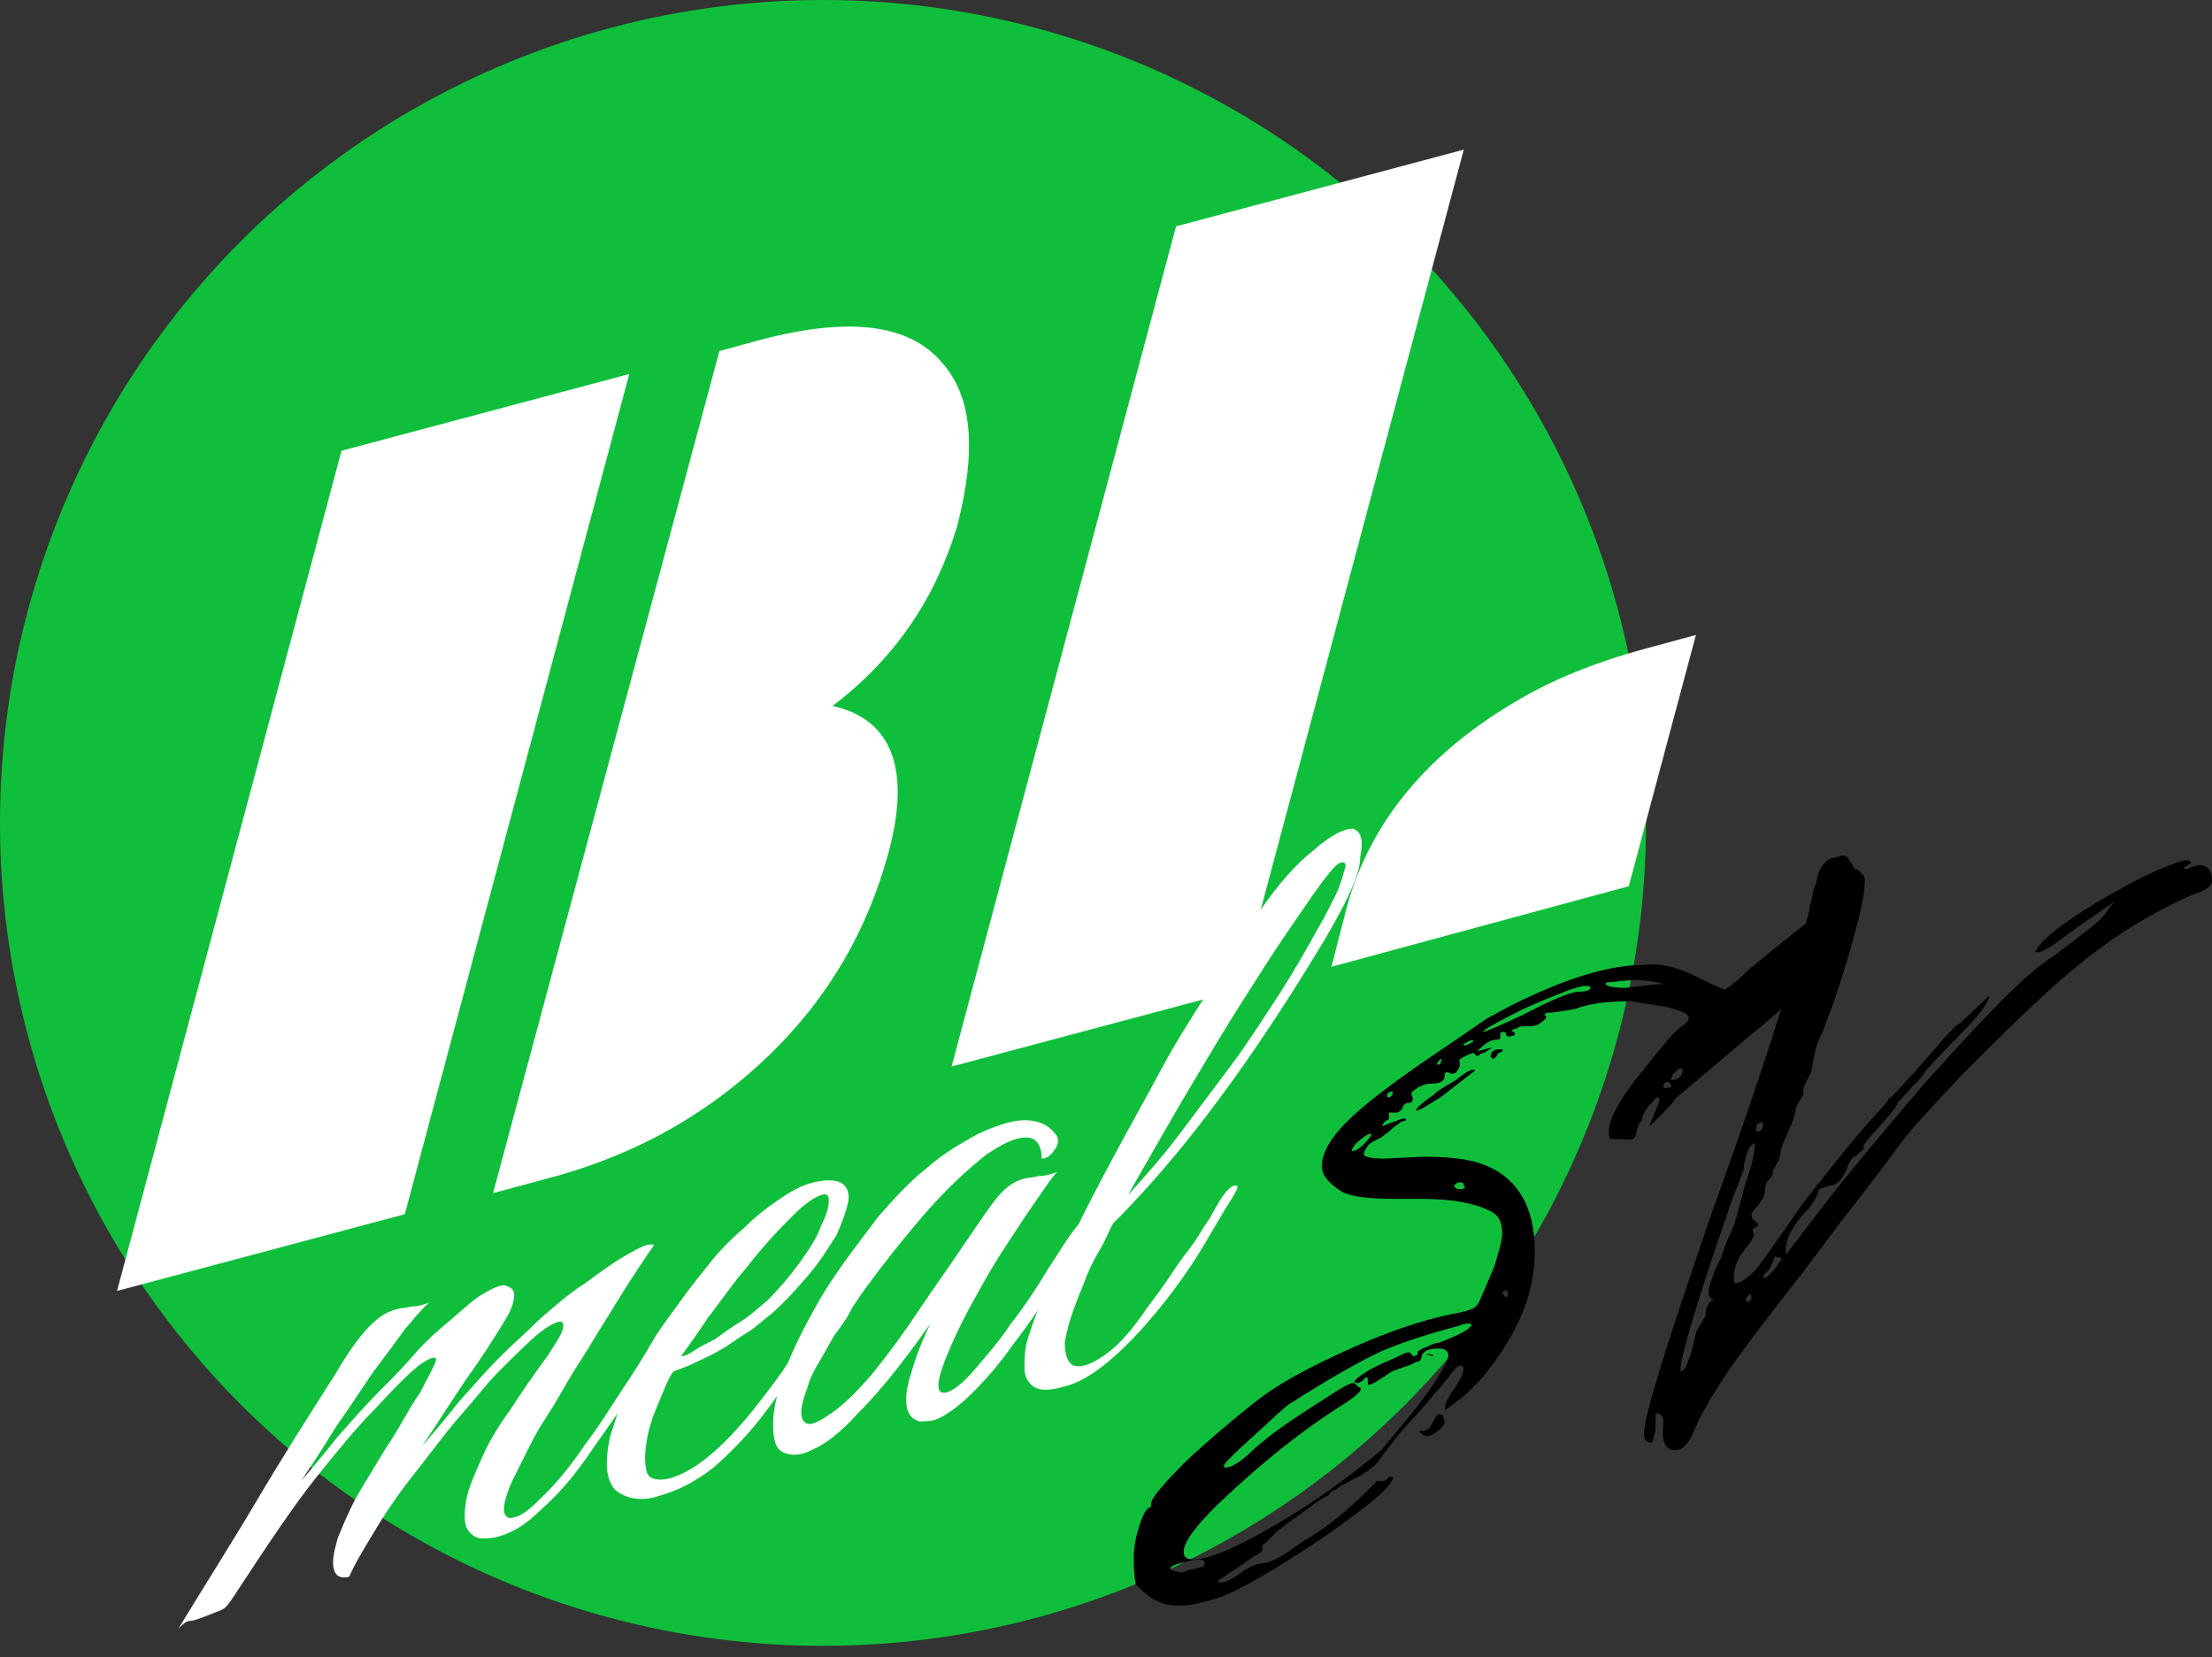 <?xml version="1.0" encoding="UTF-8"?> <!-- Generator: Adobe Illustrator 27.8.1, SVG Export Plug-In . SVG Version: 6.00 Build 0) --> <svg xmlns="http://www.w3.org/2000/svg" xmlns:xlink="http://www.w3.org/1999/xlink" id="Слой_1" x="0px" y="0px" viewBox="0 0 115.3 86.4" style="enable-background:new 0 0 115.3 86.4;" xml:space="preserve"><rect x="0" y="0" width="115.3" height="86.4" fill="#333333" stroke="none"/> <style type="text/css"> .st0{fill:#0FBF3B;} .st1{fill:#FFFFFF;} </style> <g> <circle class="st0" cx="42.9" cy="42.9" r="42.9"></circle> <g> <path class="st1" d="M17.8,23.5l15-4L21.1,63.3l-15,4L17.8,23.5z M43.4,36.8c3.1,0.7,4.1,3.3,2.9,7.7c-1.1,4-3.1,7.5-6.2,10.5 c-3.2,3.1-7.1,5.3-11.8,6.5l-2.6,0.7l11.8-43.9l2.2-0.6c4.6-1.2,7.7-0.8,9.4,1.2c1.6,1.8,1.8,4.6,0.8,8.5 C48.8,31.1,46.7,34.3,43.4,36.8L43.4,36.8z"></path> <path class="st1" d="M61.3,11.8l15-4L64.6,51.6l-15,4L61.3,11.8z M70.2,47.3c1.2-4.4,4.2-8.1,9.1-10.9c1.9-1.1,4.2-2,6.9-2.7 l2.2-0.6l-3.5,13.1l-15.5,4.2L70.2,47.3z"></path> </g> <g> <path class="st1" d="M34.3,70.5c-0.4,0.7-1,1.6-1.7,2.6s-1.4,2-2.1,3S29,78,28.2,78.7c-0.8,0.8-1.5,1.2-2.2,1.4 c-0.3,0.1-0.7,0.1-1,0.1c-0.3-0.1-0.5-0.2-0.7-0.6c-0.1-0.3-0.1-0.8,0-1.4s0.5-1.5,1-2.6c0.3-0.6,0.7-1.3,1.3-2.1 c0.5-0.8,1.2-1.8,2-2.9c0.3-0.5,0.6-0.9,0.7-1.2c0.1-0.3,0.1-0.5-0.1-0.5s-0.6,0.2-1.1,0.6s-1.2,1.1-2.2,2.1 c-0.5,0.5-1.1,1.3-1.9,2.2c-0.8,0.9-1.5,1.9-2.3,2.9s-1.5,2-2.1,3s-1.1,1.8-1.4,2.5c-0.4,0.1-0.7,0-0.8-0.4 c-0.1-0.4,0-0.9,0.2-1.6c0.4-1,0.8-1.9,1.3-2.7c0.5-0.8,1-1.7,1.6-2.6c0.5-0.8,0.9-1.6,1.4-2.3c0.4-0.8,0.7-1.3,0.8-1.6 s-0.1-0.3-0.6,0s-1.3,1.1-2.6,2.5c-0.8,0.8-1.8,2-3,3.5s-2.6,3.6-4.3,6.2c-0.2,0.3-0.4,0.6-0.6,0.7c-0.2,0.1-0.5,0.2-1,0.4 c-0.3,0.1-0.5,0.2-0.7,0.2s-0.4,0.2-0.6,0.4c1.4-2.3,2.8-4.5,4.1-6.7s2.7-4.4,4.1-6.6c0.7-1.2,1.3-2,1.8-2.5s1-0.8,1.6-0.9 c0.2,0,0.5-0.1,0.7-0.1s0.5-0.1,0.8-0.2c-0.3,0.2-0.7,0.7-1.3,1.4c-0.5,0.7-1.1,1.5-1.7,2.3c-0.6,0.9-1.2,1.8-1.9,2.8 c-0.6,1-1.2,1.9-1.8,2.8c0.5-0.6,1.2-1.4,1.9-2.3c0.8-0.9,1.5-1.7,2.2-2.4c0.6-0.6,1.2-1.2,1.8-1.9c0.6-0.7,1.3-1.3,1.9-1.8 s1.1-1,1.6-1.3S26,67,26.3,67c0.3,0.1,0.5,0.2,0.5,0.5s-0.1,0.7-0.4,1.2c-0.6,1-1.3,2.1-2.1,3.2c-0.8,1.2-1.5,2.3-2.3,3.5 c0.5-0.6,1.2-1.4,1.9-2.3c0.8-0.9,1.5-1.7,2.2-2.4c0.6-0.6,1.3-1.2,2-1.9c0.8-0.7,1.6-1.4,2.4-1.9c0.8-0.6,1.5-1.1,2.2-1.5 s1.1-0.6,1.4-0.5c-1.2,1.7-2.2,3.4-3.2,5c-0.4,0.7-0.9,1.4-1.3,2.1s-0.8,1.4-1.2,2c-0.4,0.6-0.7,1.2-1,1.8c-0.3,0.6-0.5,1-0.7,1.4 c-0.4,0.9-0.5,1.5-0.4,1.7s0.2,0.3,0.5,0.2c0.5-0.1,1-0.6,1.7-1.3c0.7-0.7,1.4-1.6,2-2.5c0.7-0.9,1.3-1.9,1.9-2.8 c0.6-0.9,1.1-1.7,1.4-2.2c0.2-0.4,0.5-0.6,0.6-0.5C34.7,69.8,34.6,70,34.3,70.5z"></path> <path class="st1" d="M43.5,68c-0.6,0.9-1.2,2-1.8,3c-0.7,1.1-1.4,2.1-2.1,3c-0.8,1-1.6,1.8-2.4,2.5c-0.9,0.7-1.8,1.2-2.9,1.5 c-0.9,0.3-1.7,0.1-2.2-0.3c-0.5-0.5-0.6-1.4-0.3-2.8c0.2-0.6,0.4-1.3,0.7-2.1c0.3-0.8,0.7-1.5,1.2-2.3c0.4-0.8,0.9-1.5,1.5-2.3 c0.5-0.7,1.1-1.5,1.6-2.1c0.6-0.8,1.3-1.5,2-2.1c0.7-0.7,1.4-1.2,2-1.6c0.6-0.4,1.2-0.7,1.8-0.8c0.5-0.1,1-0.1,1.3,0.1 c0.3,0.2,0.4,0.6,0.3,1c-0.1,0.5-0.3,1-0.6,1.7c-0.4,0.6-0.8,1.3-1.4,2c-0.6,0.7-1.2,1.4-2,2.1c-0.4,0.3-0.8,0.7-1.3,1 s-1,0.7-1.4,0.9c-0.5,0.3-1,0.5-1.4,0.7s-0.8,0.3-1,0.4c-0.3,0.4-0.5,1-0.8,1.7s-0.5,1.3-0.6,2c-0.1,0.6-0.1,1.1,0,1.5 s0.5,0.5,1.1,0.4c0.8-0.2,1.6-0.7,2.4-1.4c0.8-0.7,1.6-1.6,2.3-2.5s1.4-1.8,1.9-2.7c0.6-0.9,1.1-1.7,1.4-2.3 c0.1-0.2,0.3-0.4,0.4-0.5c0.1-0.1,0.3-0.2,0.3-0.2c0.1,0,0.1,0,0.1,0.1C43.7,67.6,43.7,67.7,43.5,68z M40,67.8 c0.6-0.6,1.2-1.3,1.7-2s0.9-1.3,1.1-1.9c0.3-0.6,0.4-1,0.4-1.3s-0.1-0.4-0.4-0.3c-0.3,0.1-0.8,0.4-1.4,1c-0.6,0.6-1.5,1.5-2.5,2.8 c-0.7,0.8-1.3,1.7-2,2.6c-0.6,0.9-1.1,1.6-1.4,2c0.2,0,0.4-0.1,0.7-0.3c0.3-0.2,0.7-0.4,1.1-0.6c0.4-0.3,0.8-0.6,1.3-0.9 C39.1,68.6,39.5,68.2,40,67.8z"></path> <path class="st1" d="M56.4,64.6c-0.5,0.7-1,1.6-1.6,2.6s-1.3,2-2,2.9c-0.7,1-1.4,1.8-2.1,2.5c-0.7,0.7-1.4,1.2-1.9,1.4 c-0.3,0.1-0.6,0.1-0.9,0.1c-0.3-0.1-0.5-0.3-0.6-0.6c-0.1-0.4-0.1-0.9,0.1-1.6c0.2-0.7,0.5-1.7,1.1-2.9c-0.5,0.7-1,1.4-1.7,2.3 s-1.4,1.7-2.1,2.4c-0.9,1-1.7,1.6-2.4,1.9c-0.6,0.3-1.1,0.3-1.5,0.1s-0.5-0.7-0.5-1.5c0-0.7,0.2-1.6,0.6-2.7 c0.4-1.1,1-2.3,1.8-3.7c0.8-1.4,1.9-2.8,3.1-4.4c0.8-0.9,1.6-1.8,2.5-2.5c0.9-0.8,1.8-1.3,2.7-1.8c0.9-0.4,1.7-0.7,2.4-0.7 s1.2,0.2,1.6,0.7c0.2,0.2,0.2,0.5,0,0.8s-0.4,0.5-0.7,0.5c0-0.7-0.3-1.1-0.8-1.1c-0.6,0-1.2,0.3-2.1,0.9c-1,0.8-2.1,1.8-3.3,3.2 c-1.2,1.4-2.3,2.8-3.3,4.2c-0.1,0.2-0.3,0.4-0.5,0.8s-0.5,0.8-0.8,1.2c-0.3,0.5-0.5,0.9-0.8,1.4s-0.5,0.9-0.6,1.3 c-0.3,0.8-0.4,1.3-0.3,1.6c0.1,0.3,0.3,0.4,0.6,0.3s0.8-0.4,1.3-0.8s1.1-1,1.7-1.7c0.9-1.1,1.7-2.2,2.5-3.4 c0.8-1.2,1.6-2.3,2.4-3.5c0.7-1,1.2-1.8,1.7-2.4c0.5-0.6,1-0.9,1.6-1c0.2,0,0.5-0.1,0.7-0.1s0.5-0.1,0.8-0.2 c-0.3,0.3-0.6,0.8-1.1,1.5s-1,1.5-1.6,2.4c-0.6,0.9-1.1,1.8-1.6,2.7c-0.5,0.9-0.9,1.7-1.2,2.4c-0.8,1.8-0.9,2.6-0.3,2.5 c0.4-0.1,0.9-0.5,1.5-1.2s1.3-1.5,1.9-2.4c0.7-0.9,1.3-1.8,1.9-2.8c0.6-0.9,1-1.6,1.4-2.1c0.3-0.4,0.5-0.6,0.6-0.6 C56.8,63.9,56.7,64.1,56.4,64.6z"></path> <path class="st1" d="M69.1,48.9c-1.5,2.5-3.1,5-4.9,7.5c-1.8,2.5-3.8,5-6.2,7.4c-0.2,0.4-0.4,0.9-0.7,1.4s-0.6,1.1-0.8,1.7 c-0.6,1.4-0.9,2.4-1,3.1c0,0.7,0.2,1.1,0.5,1.2c0.4,0.1,0.9-0.1,1.5-0.5s1.3-1.1,2-2.1c0.4-0.6,0.9-1.2,1.3-1.8 c0.4-0.6,0.8-1.2,1.2-1.7s0.7-1.1,1-1.5c0.3-0.5,0.5-0.9,0.7-1.2c0.3-0.4,0.5-0.6,0.7-0.6s0.1,0.2-0.2,0.7 c-0.4,0.6-0.9,1.5-1.5,2.5s-1.3,2-2.1,3s-1.6,1.9-2.5,2.7c-0.9,0.8-1.8,1.4-2.7,1.6c-0.7,0.2-1.2,0.2-1.5,0s-0.5-0.5-0.5-1 c0-0.4,0-1,0.2-1.6s0.4-1.2,0.7-1.9c0.3-0.7,0.6-1.3,0.9-1.9c0.3-0.6,0.6-1.2,0.8-1.6c0.6-1.3,1.3-2.6,2.1-4.1s1.6-2.9,2.4-4.4 c0.8-1.5,1.7-2.9,2.6-4.3c0.9-1.4,1.7-2.7,2.5-3.9c1-1.5,2-2.6,2.9-3.3c0.9-0.8,1.6-1.1,2-1.1c0.4,0.1,0.6,0.5,0.4,1.5 C70.9,45.6,70.2,47,69.1,48.9z M68.7,48.4c0.3-0.5,0.6-1.1,0.9-1.7c0.3-0.6,0.4-1.1,0.5-1.4c0.1-0.3,0-0.4-0.3-0.3 c-0.2,0.1-0.7,0.7-1.4,1.7c-0.6,0.9-1.4,2-2.3,3.4s-1.8,2.8-2.7,4.3c-0.9,1.5-1.8,3-2.6,4.4s-1.5,2.6-2,3.5c0.9-1,1.8-2,2.7-3.2 s1.8-2.4,2.7-3.6c0.9-1.2,1.7-2.5,2.5-3.7C67.4,50.7,68.1,49.5,68.7,48.4z"></path> </g> </g> <g> <path d="M59.1,81.1c0-0.4,0.1-1,0.3-1.6s0.4-0.9,0.5-0.9c0.1,0,0.1-0.1,0.1-0.2c0-0.3,0.6-1,1.9-2.3c1.3-1.2,2.6-2.3,3.9-3.3 c1.1-0.8,2.6-1.6,4.6-2.5c2-0.9,3.8-1.5,5.3-1.8c0.6-0.1,0.9-0.2,1.1-0.3s0.3-0.3,0.5-0.8c0.1-0.2,0.3-0.7,0.6-1.4 c0.2-0.7,0.4-1.3,0.4-1.7c0-0.6-0.2-1-0.7-1.2c-0.8-0.4-2-0.6-3.5-0.6h-1.3c-1.4,0-2.4-0.1-2.9-0.4c-0.6-0.4-1-0.8-1-1.3 c0-0.8,0.6-1.7,1.7-2.7c1.1-1,2.9-2.3,5.3-3.9l1.6-1.1l1.3-0.7c2.8-1.4,5.1-2.1,6.9-2.1c0.8-0.1,1.7,0.1,2.7,0.6 c1,0.5,1.5,0.7,1.5,0.7c0,0,0.5-0.3,1.2-1c1.9-1.6,3.1-2.5,3.6-2.9c0.8,0.4,1.4,1,1.8,1.7c-2.1,1.8-3.8,3.4-5.3,4.6l-3.9,3.3 c-0.1,0.2-0.3,0.4-0.5,0.6s-0.4,0.4-0.6,0.6s-0.2,0.2-0.2,0.2c0-0.1,0.1-0.3,0.3-0.8c0.1-0.3,0.2-0.4,0.2-0.6c0,0,0-0.1-0.1-0.1 c-0.1,0-0.2,0.2-0.5,0.5c-0.2,0.3-0.3,0.5-0.3,0.6v0.1l-0.1,0.1c0,0-0.1,0.1-0.1,0.2c0,0.1-0.1,0.2-0.1,0.3c0,0.2-0.1,0.3-0.2,0.4 h-0.5c-0.5,0-0.7,0-0.7-0.1c-0.2-0.6,0.3-1.7,1.5-3.2s1.9-2.4,2.4-2.7c0.5-0.4,0.2-0.6-0.9-0.9L85,52.2c-1.2,0-2.1,0.1-2.9,0.4 c-0.6,0.1-1.1,0.2-1.5,0.2l-0.1,0.1l0.1,0.1V53c0,0.1-0.1,0.2-0.4,0.4c-0.2,0.1-0.4,0.1-0.6,0.1c-0.2,0-0.4,0-0.5,0.1 c-0.3,0.1-0.4,0.1-0.2,0.2c0.1,0.1,0.1,0.2-0.1,0.2c-0.2,0.1-0.3,0-0.3-0.1c0-0.1-0.1-0.1-0.2-0.1c-0.1,0-0.1,0.1-0.1,0.3 c0,0.1-0.1,0.1-0.3,0.1H78c-0.3,0-0.6,0.2-1,0.6l0.8-0.2l-0.3,0.2c-0.1,0.1-0.3,0.1-0.4,0.2c-0.1,0.1-0.2,0-0.2,0 c0,0,0-0.1-0.1-0.1c-0.1,0-0.3,0.1-0.5,0.2c-0.2,0.1-0.3,0.2-0.2,0.3v0.1c0,0.1-0.1,0.3-0.2,0.4c-0.1,0.1-0.3,0.1-0.4,0 c-0.1,0-0.2,0-0.2,0.1v0.1c0,0.3-0.3,0.4-0.8,0.4c-0.2,0-0.4,0.1-0.6,0.2c-0.3,0.2-0.4,0.3-0.3,0.4c0.1,0.3,0,0.4-0.2,0.4 c-0.1,0-0.3,0.1-0.3,0.3c-0.1,0.1-0.2,0.2-0.3,0.2c0,0-0.1,0-0.2,0c-0.1,0-0.2,0-0.2,0c0,0,0,0.1,0,0.2c0,0.1,0,0.2-0.1,0.2 c0,0-0.1,0-0.2,0.2c0,0-0.1,0.1-0.1,0.1L72,58.6l0.1,0.1c0,0,0.2-0.1,0.5-0.2s0.5-0.2,0.6-0.2c0,0,0.1,0,0.1,0.1L73,58.5 c-0.1,0.1-0.3,0.2-0.5,0.4s-0.4,0.3-0.5,0.4c0,0-0.2,0.1-0.4,0.2c-0.2,0.1-0.3,0.2-0.4,0.4c-0.1,0.1-0.1,0.2-0.1,0.3 c0,0.1,0.4,0.2,1,0.2l2.1-0.1c1.2,0,2.1,0.1,2.8,0.3c2,0.6,3,2.2,3,4.6c0,1.7-0.5,3.3-1.5,4.9c-0.3,0.5-0.6,0.9-0.9,1.3 s-0.6,0.7-0.9,1c-0.3,0.3-0.5,0.5-0.7,0.6c-0.2,0.2-0.4,0.3-0.5,0.4l-0.2,0.1c0-0.3,0.2-0.7,0.5-1.1c0.4-0.6,0.6-1,0.4-1.2 c-0.1,0-0.2,0-0.3,0.1c-0.1,0.1-0.4,0.5-0.8,1c-0.5,0.5-0.9,1.1-1.4,1.6c-0.6,0.6-1.2,1.4-1.8,2.2c-0.2,0.3-0.6,0.6-1.1,0.9 c-0.3,0.1-0.5,0.3-0.8,0.4c-0.2,0.1-0.4,0.3-0.5,0.3c-0.1,0.1-0.2,0.1-0.2,0.2c-0.1,0.1-0.1,0.1-0.1,0.1c-0.1,0-0.2,0.1-0.4,0.2 c-0.2,0.1-0.4,0.3-0.7,0.5c-0.3,0.2-0.5,0.4-0.7,0.5c-0.3,0.2-0.5,0.4-0.8,0.6c-0.2,0.2-0.4,0.4-0.5,0.5c-0.1,0.1-0.2,0.2-0.2,0.2 c0,0-0.1,0-0.1,0.1s0,0.1,0,0.1c0,0.1,0,0.2-0.2,0.3c-0.2,0.1-0.5,0.3-0.9,0.6l-1.2,0.8c0,0.1,0,0.1,0.1,0.1c0.3,0,0.7-0.2,1.2-0.6 c0.5-0.3,0.8-0.4,1-0.4c0.3,0,0.7-0.2,1.2-0.5l1-0.7c1.1-0.6,2.3-1.6,3.7-3c0,0,0-0.1,0.1-0.1c0.1,0,0.1,0,0.1,0c0.1,0,0.1,0,0.2,0 s0.1,0,0.2-0.1s0.1-0.1,0.2-0.1h0.1c0.1,0.1-0.3,0.7-1.5,1.6c-1.3,1-2.6,1.9-3.9,2.7c-1.4,0.9-2.5,1.5-3.2,1.8c0,0-0.2,0.1-0.5,0.2 c-0.3,0.1-0.7,0.2-1.1,0.3s-0.7,0.1-1,0.1c-0.5,0-0.9-0.1-1.4-0.4c-0.4-0.3-0.6-0.5-0.8-0.7C59.1,82,59.1,81.7,59.1,81.1z M61.8,81.9l0.8-0.2c0.1,0,0.2-0.1,0.2-0.2c0-0.1-0.1-0.2-0.3-0.2c-0.3,0-0.6,0.1-1,0.2c-0.4,0.1-0.5,0.2-0.5,0.3 c0,0,0.1,0.1,0.3,0.1C61.5,82,61.7,82,61.8,81.9z M75.4,71l0.1-0.3c0-0.3-0.2-0.4-0.5-0.4c-0.5,0-0.8,0.1-0.9,0.4 c0,0.2-0.1,0.3-0.3,0.3c-0.1,0.1-0.4,0.2-0.7,0.3c-0.3,0.1-0.6,0.2-0.7,0.3c-0.6,0.4-0.9,0.6-1.1,0.6L71.3,72c0-0.1,0-0.2-0.1-0.2 c0,0-0.1,0.1-0.2,0.2l-0.2,0.1c-0.4,0-0.2-0.2,0.6-0.7c0.2-0.1,0.4-0.2,0.6-0.3c0.5-0.2,0.9-0.4,1.1-0.5c0.2-0.1,0.4-0.1,0.4-0.1 c0,0,0,0.1,0.1,0.1c0,0.1,0.1,0.1,0.1,0.1s0.1,0,0.2-0.1c0-0.1,0-0.1,0-0.1c0,0,0-0.1,0.1-0.1c0.1-0.1,0.2-0.1,0.4-0.2 s0.4-0.2,0.6-0.2c0.8-0.3,1.2-0.5,1.5-0.7c0.1-0.1,0.2-0.2,0.2-0.2s0-0.1-0.1-0.1c-0.1,0-0.3,0-0.5,0.1c-1.5,0.4-2.8,0.8-4,1.3 c-1.1,0.5-2.7,1.4-4.9,2.8c-0.3,0.2-0.9,0.8-1.9,1.7c-1,0.9-1.5,1.4-1.5,1.5s0,0.1,0.1,0.1c0.3,0,0.8-0.3,1.4-0.9 c0.9-0.8,1.9-1.5,3-2.2c1.1-0.7,1.8-1.2,2.2-1.3c0.1,0,0.1,0,0.2,0.1l0.1,0.1c0.3,0.1,0.1,0.3-0.6,0.8c-2.1,1.3-4.4,3.1-6.8,5.4 c-1.1,1.1-1.7,1.9-1.7,2.4c0,0.3,0.2,0.4,0.5,0.4c0.8,0,2.2-0.6,4.1-1.7c2.1-1.2,4-2.6,5.7-4C73.5,73.8,74.7,72.4,75.4,71z M71.5,59.1c-0.2,0-0.5,0.2-0.9,0.6c-0.1,0.2-0.2,0.3-0.1,0.3c0.2,0,0.5-0.2,0.9-0.7L71.5,59.1z M72.6,56.9c-0.2,0-0.3,0.1-0.3,0.2 c0,0.1,0,0.1,0.1,0.1C72.5,57.2,72.6,57.1,72.6,56.9z M75.9,56.3c0.6-0.5,0.9-0.6,1-0.5l-1.8,1.4c-0.5,0.3-0.8,0.5-1,0.6 c-0.2,0.1-0.3,0.1-0.3,0.1c0-0.1,0.3-0.4,0.9-0.8C75,56.8,75.4,56.6,75.9,56.3z M74.2,74.6c0.1,0,0.3-0.1,0.4-0.3 c0.1-0.2,0.2-0.4,0.3-0.5c0.1-0.1,0.2-0.1,0.3,0l0.1,0.3c0,0.2-0.2,0.4-0.5,0.6c-0.3,0.2-0.5,0.2-0.6,0.1 C73.9,74.6,73.9,74.6,74.2,74.6z M74.5,70.6c0.1,0,0.2,0,0.2,0.1l-0.4-0.1H74.5z M75.1,55.2c-0.1,0.1-0.2,0.2-0.2,0.3 c0.1,0,0.2,0,0.2-0.1S75.2,55.3,75.1,55.2z M76.3,61.8c0-0.2-0.2-0.2-0.4-0.1l-0.1,0.1c0,0.1,0.1,0.2,0.4,0.2 C76.4,61.9,76.4,61.9,76.3,61.8z M76.3,54.4L76.3,54.4c0,0.1,0,0.1,0.1,0.1c0.1,0,0.2-0.1,0.4-0.2c0-0.1-0.1-0.1-0.3,0 C76.4,54.4,76.3,54.4,76.3,54.4z M79.4,52.9c1.5-0.8,2.5-1.2,2.9-1.2c0.4,0,0.6-0.1,0.6-0.2c0-0.1-0.1-0.1-0.3-0.1 c-0.3,0-1.4,0.4-3.2,1.2c-1.4,0.7-2.1,1.1-2.1,1.2C77.4,53.8,78.1,53.5,79.4,52.9z M77.8,55.2l-0.1-0.1c0-0.3,0.2-0.4,0.5-0.4 c0.2,0,0.2,0.1-0.1,0.2C78,55.1,77.9,55.2,77.8,55.2z M78.6,67.4c0-0.1-0.1-0.2-0.2-0.1l-0.1,0.1C78.5,67.7,78.6,67.7,78.6,67.4z M86.7,51.3c-0.3-0.1-0.8-0.2-1.4-0.2c-0.2,0-0.6,0-1.3,0.1c-0.2,0-0.3,0-0.3,0.1c0,0.1,0.4,0.2,1,0.2l0.9-0.1 C86.3,51.3,86.7,51.3,86.7,51.3z M87.1,56.6c0-0.1-0.1-0.2-0.2-0.2s-0.2,0.1-0.2,0.2c0,0.1,0.1,0.2,0.2,0.1 C87.1,56.7,87.1,56.7,87.1,56.6z M87.7,55.8c0-0.1,0-0.1-0.1-0.1c-0.1,0-0.2,0.1-0.4,0.3c-0.1,0.2-0.1,0.3-0.1,0.3 C87.5,56.3,87.7,56.1,87.7,55.8z"></path> <path d="M85.7,74.7c0-0.9,1.2-4.7,3.5-11.4c2.5-6.9,4.2-12.2,5.1-15.8c0,0,0-0.2,0.1-0.5c0.1-0.3,0.1-0.6,0.2-0.8s0.1-0.4,0.2-0.7 c0.1-0.3,0.2-0.4,0.4-0.6c0.1-0.1,0.3-0.2,0.5-0.2l0.3-0.1c0.1,0,0.2,0,0.3,0.1c0.1,0.1,0.1,0.2,0.2,0.3c0.1,0.1,0.1,0.2,0.1,0.2 l0.1,0.1c0.1,0,0.1,0,0.2,0.1s0.1,0.1,0.2,0.2c0.1,0.1,0.1,0.2,0.1,0.4c0,0.8-0.5,2.9-1.6,6.2L95,53.8c-0.3,0.6-0.4,1-0.4,1.1 l-0.2,1c0,0-0.1,0.2-0.2,0.4c-0.1,0.2-0.2,0.4-0.2,0.5V57c0,0.1-0.1,0.2-0.2,0.4s-0.2,0.3-0.2,0.5c-0.1,0.4-0.2,0.7-0.4,1.1 c-0.1,0.3-0.3,0.6-0.4,1.1c0,0.2-0.1,0.4-0.2,0.6c-0.1,0.2-0.2,0.3-0.2,0.4v0.1c0,0.1-0.1,0.2-0.2,0.3c-0.1,0.1-0.2,0.3-0.2,0.5 c0,0.3-0.1,0.5-0.2,0.6c-0.1,0.2-0.2,0.3-0.3,0.4s-0.2,0.2-0.2,0.3c0,0.1,0,0.2,0.1,0.3c0.3,0.2,0.3,0.3,0.1,0.4 c-0.1,0-0.2,0.1-0.1,0.3c0.1,0.1-0.1,0.4-0.5,0.9c-0.4,0.5-0.6,1.1-0.5,1.7c0.3,0,0.6-0.2,1-0.6s0.9-1.2,1.7-2.3 c0.8-1.2,1.2-1.7,1.3-1.8l0.3-0.4c0,0,0-0.1,0.1-0.1c1.3-1.7,2.5-3.1,3.6-4.3c0-0.1,0.1-0.2,0.2-0.2l0.9-1l0.2-0.2l1.4-1.6 c0.6-0.7,0.9-1,1-1l1.6-1.5c-0.1,0.5-0.7,1.2-1.6,2.1c-0.1,0.1-0.1,0.2-0.2,0.2l-1.6,1.7c0,0,0,0.1-0.1,0.2l-1.3,1.4 c0,0.2-0.4,0.6-1,1.3c-0.6,0.6-0.8,1-0.8,1c0.1,0,0.1,0.1-0.2,0.3c-0.1,0.1-0.2,0.2-0.3,0.2l-0.2,0.3c-0.3,0.8-0.6,1.2-1,1.2 L94.8,62c-0.1,0.5-0.4,0.9-0.8,1.3c-0.7,0.8-1,1.5-0.9,2.1l1.6-2.1c2-2.6,3.9-4.8,5.6-6.8c1.7-1.9,3.1-3.4,4.1-4.4 c1-1,1.9-1.8,2.7-2.3c0.8-0.6,1.3-1,1.7-1.3c0.4-0.3,0.6-0.5,0.7-0.6c0,0,0.2-0.2,0.4-0.5c0.2-0.3,0.4-0.5,0.5-0.5 c-0.2,0.1-0.9,0.6-2.2,1.5c-1.2,0.9-1.9,1.4-2.1,1.2c0.3-0.6,1.3-1.4,3.1-2.5c1.7-1,3-1.7,4.2-2.1c0.5-0.2,0.8-0.2,0.8,0l-0.3,0.2 c-0.1,0-0.1,0.1,0,0.1c0.1,0,0.2,0,0.3-0.1l0.4-0.1c0.5,0,0.7,0.3,0.7,0.8c0,0.3-0.3,0.5-0.9,0.7c-0.5,0.2-1.6,0.7-3.1,1.6 c-1.5,0.9-3.2,2.2-5,3.9c-1.1,1-2.4,2.3-4,3.9c-1.7,1.8-2.8,3-3.3,3.7c-1.1,1.5-2.1,2.8-2.9,3.8l-2.1,2.8c-1.5,1.9-2.8,3.6-3.8,5 c-0.8,1.2-1.5,2.3-1.9,3.3c-0.3,0.7-0.6,1-1,1c-0.5,0-0.7-0.5-0.6-1.3V74c-0.1-0.3-0.2-0.3-0.4-0.3c0,0,0,0.2,0,0.5 c0,0.3,0,0.5-0.1,0.7c0,0.2-0.1,0.3-0.1,0.3C85.8,75.2,85.7,75.1,85.7,74.7z M89.2,67.8c0.2,0,0.2,0,0-0.1s-0.2-0.5,0.1-1.2 c0.1-0.4,0.3-0.7,0.4-0.9c0.1-0.3,0.2-0.7,0.5-1.3s0.4-1.3,0.6-1.9c0.1-0.5,0.3-1,0.5-1.7c0.2-0.8,0.2-1.1,0.1-1.1 c0,0-0.1,0.1-0.2,0.2c-0.1,0.2-0.2,0.4-0.2,0.6c-0.1,0.2-0.1,0.4-0.1,0.5c0,0.1-0.2,0.6-0.6,1.6c-1.8,5.2-2.7,8.2-2.7,8.9 c0,0.2,0.1,0.1,0.3-0.2c0.3-0.7,0.4-1.3,0.5-1.7c0-0.1,0.2-0.4,0.5-0.9C88.9,68.1,89.1,67.9,89.2,67.8z M91.3,67.7 c0-0.3-0.1-0.3-0.3,0c0,0.1,0,0.1,0.1,0.2C91.2,67.8,91.3,67.8,91.3,67.7z M91.6,58.6c-0.1,0.2-0.1,0.3,0,0.4c0.1,0,0.1,0,0.2-0.1 c0.1-0.1,0.1-0.2,0.1-0.4C91.8,58.5,91.7,58.5,91.6,58.6z M91.9,66.6C91.9,66.6,91.9,66.6,91.9,66.6c0.2,0.1,0.5-0.3,1-1l-0.4-0.1 c-0.1,0.4-0.3,0.7-0.3,0.7C92,66.4,91.9,66.5,91.9,66.6z"></path> </g> </svg> 